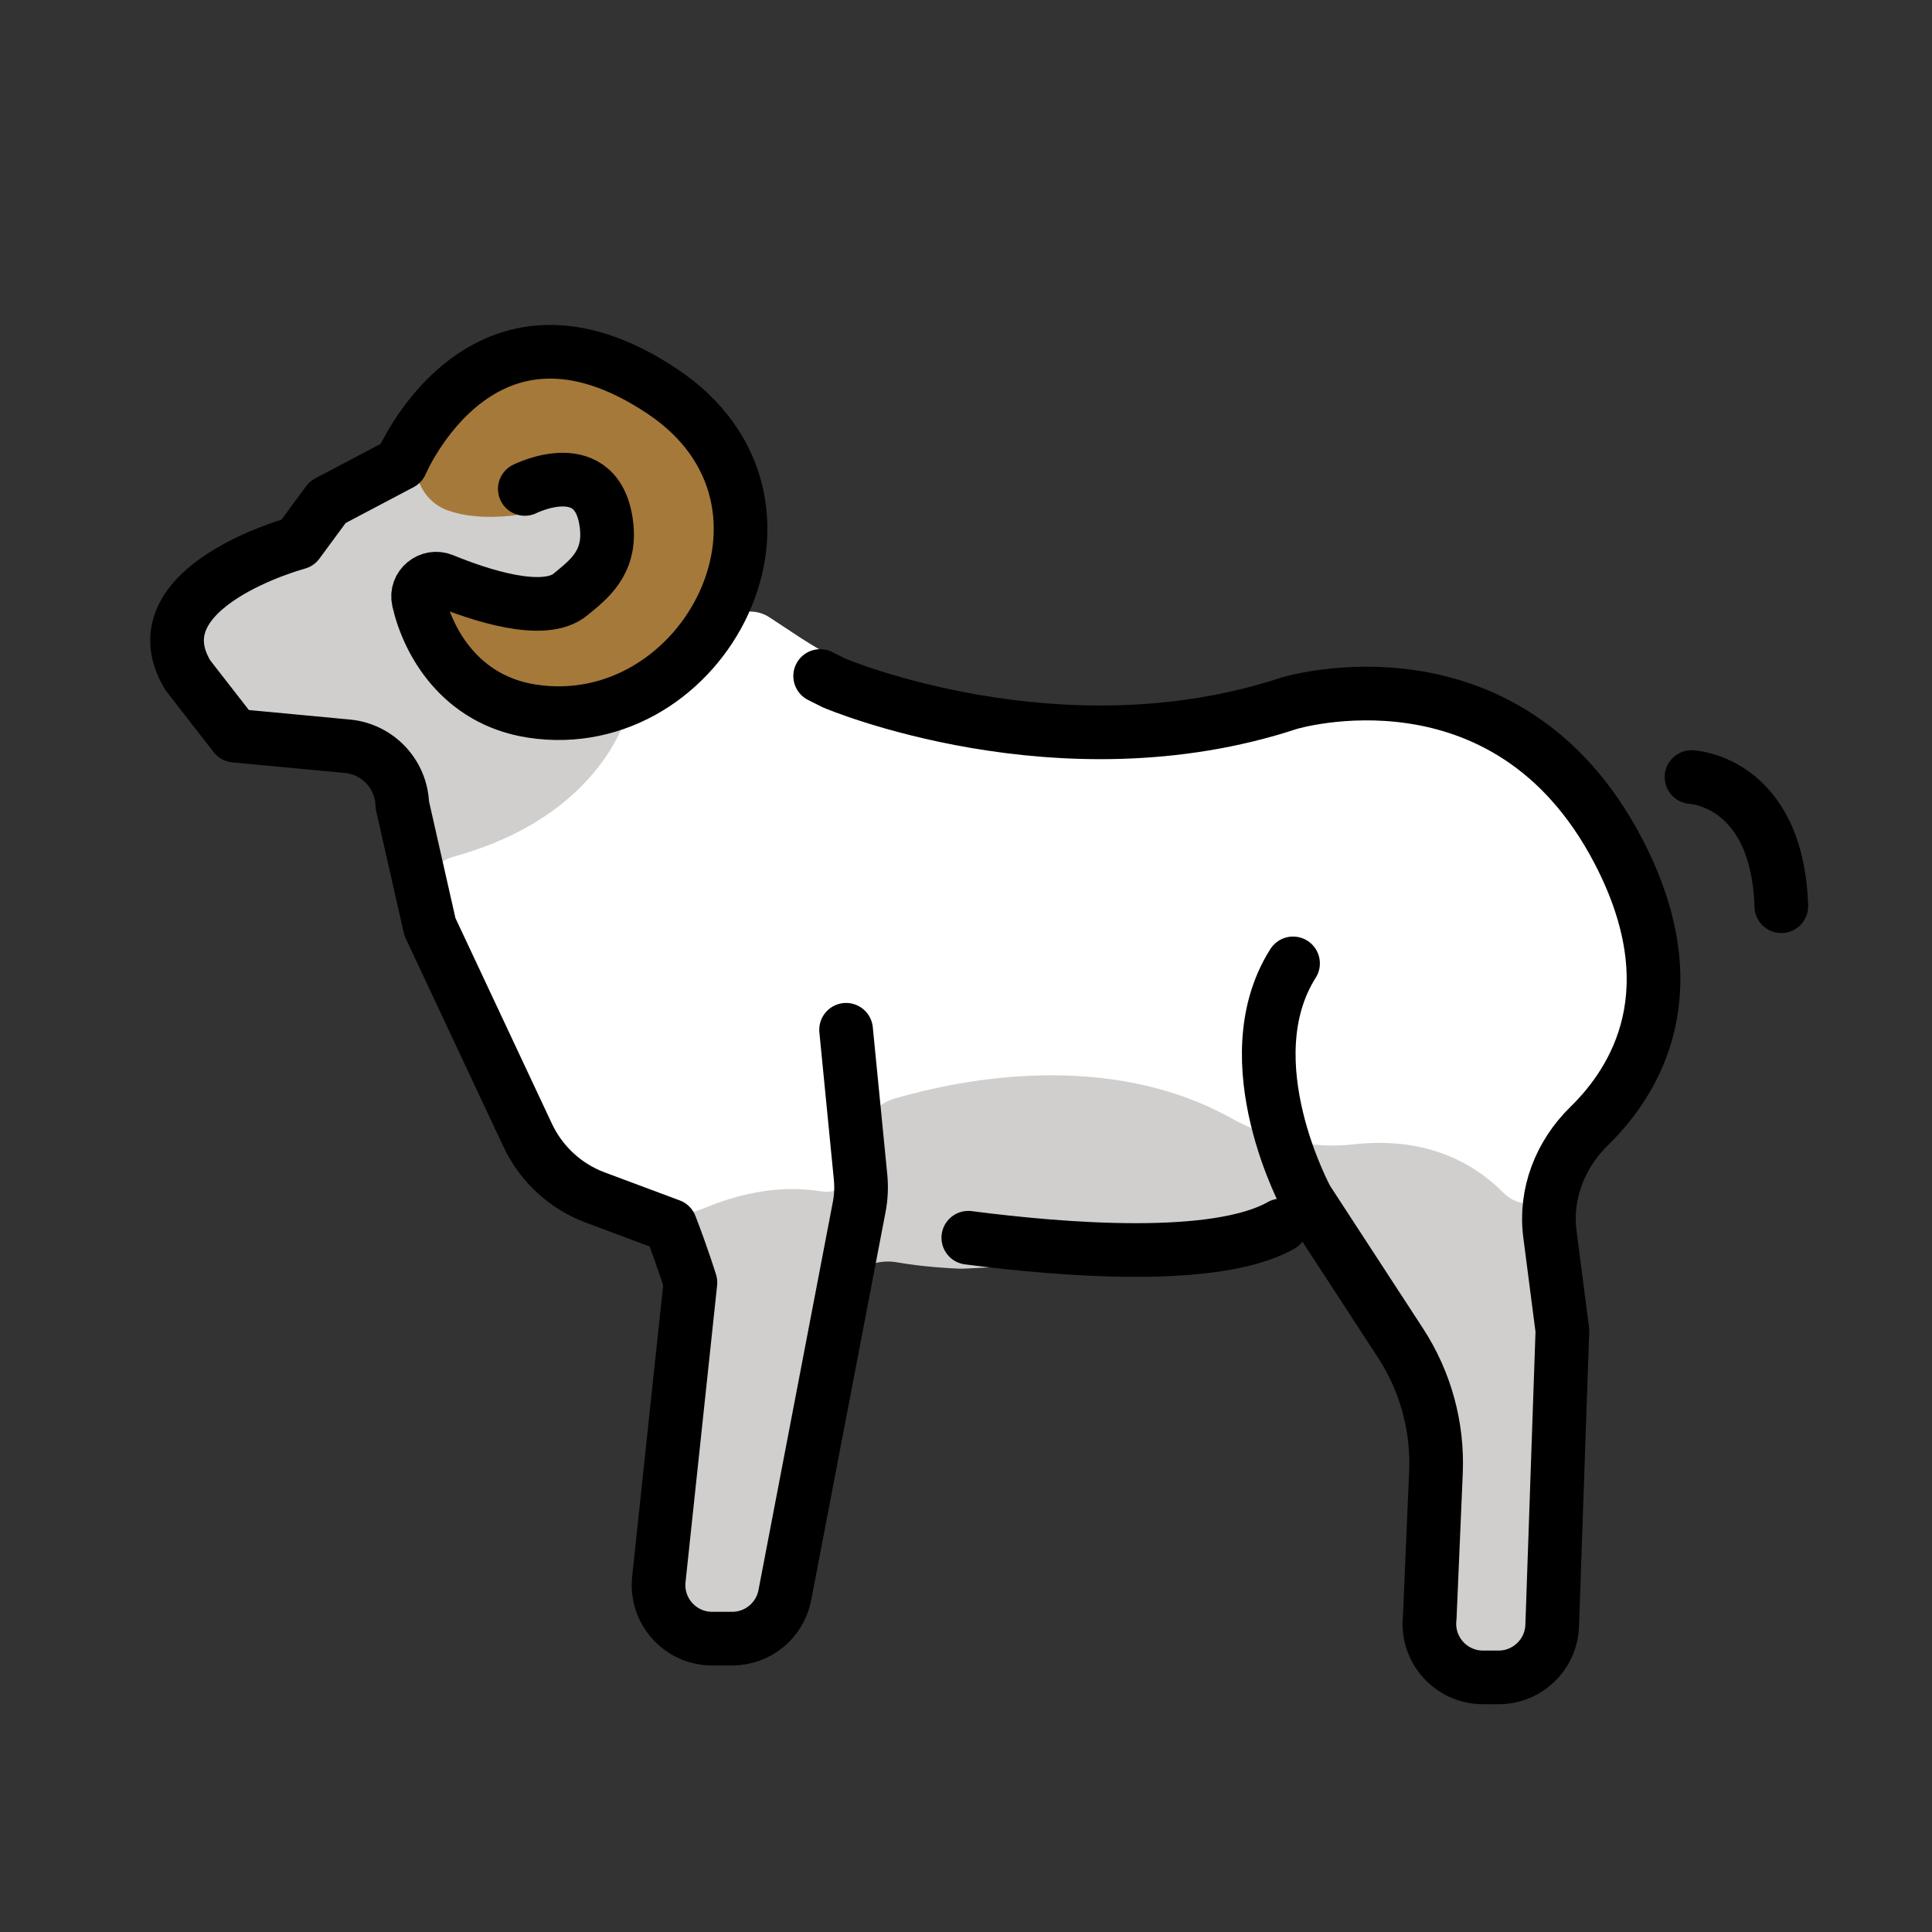 <svg id="emoji" viewBox="0 0 72 72" xmlns="http://www.w3.org/2000/svg">
  <rect x="0" y="0" width="72" height="72" fill="#333333" stroke="none"/>
  <g id="color">
    <path fill="#d0cfce" d="m27.108,20.127c.053,1.16.468,2.275,1.214,3.166.581.694,1.374,1.502,2.358,2.183,1.042.721,3.337,1.323,5.5,1.761,2.926.593,5.947.518,8.845-.203l1.134-.282c3.27-.814,6.745-.553,9.786.897.769.367,1.416.766,1.772,1.178,1.339,1.548,7.178,6.211,1.295,13.798-.846,1.091-1.26,2.458-1.21,3.838l.144,3.968c.009.245.008.295.006.352l-.474,10.055c-.024.502-.227.981-.583,1.335-.309.309-.674.622-.881.622-.205,0-.915-.307-1.571-.613-.754-.352-1.216-1.13-1.171-1.961l.188-3.446c.036-.66.012-1.322-.072-1.978l-.11-.855c-.12-.933-.398-1.838-.824-2.676l-1.242-2.445c-.515-1.013-1.245-1.902-2.139-2.603h0c-.55-.432-1.281-.553-1.941-.319-1.138.404-2.857.905-3.285.968-.617.09-7.125.364-7.922.411-.061.004-.105.004-.166.002-.298-.011-1.324-.061-2.324-.236-1.081-.189-2.112.536-2.329,1.613l-2.178,10.823c-.118.585-.486,1.09-1.007,1.381h0c-.554.309-1.22.344-1.803.093l-.266-.114c-.792-.34-1.285-1.14-1.233-2l.569-9.486c.049-.82-.039-1.642-.261-2.433h0c-.211-.753-.812-1.365-1.582-1.5-2.247-.393-3.743-1.965-4.749-4.306l-1.611-3.407c-1.147-2.427-2.002-4.982-2.547-7.611l-.009-.043c-.154-.742-.706-1.338-1.434-1.548l-3.502-1.012c-.937-.271-1.707-.94-2.107-1.83l-.307-.684c-.416-.926-.088-2.018.769-2.562l2.776-1.762c.152-.097.291-.213.412-.346l.593-.648c.572-.625,1.179-1.218,1.818-1.776l2.088-1.824c.087-.076.167-.157.239-.248.53-.666,3.267-3.837,6.052-2.155,1.307.79,2.431,1.649,3.294,2.379,1.207,1.02,1.913,2.511,1.985,4.09h0Z"/>
    <path fill="#a57939" d="m16.708,19.028c.572.203,1.346.298,2.394.188.155-.016.31-.069.446-.146l1.142-.654c.326-.187.725-.197,1.06-.027h0c.376.19.612.576.612.997v.851c0,.251-.085.495-.241.693l-.634.803c-.272.344-.721.498-1.147.392l-1.516-.378c-.324-.081-.656-.123-.99-.127l-1.778-.018-.192.66c-.099.338-.067.701.089,1.018l.377.766c.148.301.333.583.549.839h0c.766.906,1.892,1.428,3.078,1.428h0c.585,0,1.167-.066,1.737-.196l1.258-.288c.916-.209,1.741-.707,2.355-1.419l.772-.896c.587-.682.997-1.498,1.192-2.376l.11-.496c.14-.63.159-1.28.056-1.917l-.158-.976c-.125-.773-.479-1.491-1.016-2.06l-.137-.145c-.723-.767-1.623-1.345-2.622-1.682l-.862-.291c-.652-.22-1.344-.299-2.029-.229l-.506.051c-1.081.109-2.09.594-2.851,1.37l-1.229,1.254c-.935.954-.579,2.566.68,3.013Z"/>
    <path fill="#fff" d="m23.23,27.011c-.514,1.226-2.058,3.744-6.328,4.915-.734.201-1.148.977-.876,1.688.658,1.721,1.724,4.508,1.914,5.004.018.046.037.115.05.163.177.68,1.356,4.263,2.187,4.365.524.064,1.995,1.371,3.215,1.865.929.377,1.967.384,2.892-.002,1.053-.439,2.633-.888,4.303-.612.838.138,1.563-.593,1.45-1.434h0c-.122-.908.432-1.771,1.312-2.026,2.578-.747,7.979-1.795,12.532.733,1.391.772,2.985,1.158,4.565.977,1.631-.187,3.813.021,5.586,1.807.788.794,2.133.329,2.21-.787v-.001c.019-.27.122-.528.296-.735l1.724-2.057c.88-1.049,1.362-2.374,1.362-3.743h0c0-1.647-.387-3.272-1.129-4.742l-.478-.946c-.417-.825-.992-1.561-1.692-2.164l-.644-.555c-.931-.802-2.219-1.554-3.013-1.985-.607-.33-1.272-.527-1.96-.59-.92-.084-2.104-.115-2.972-.125-.76-.009-1.51.103-2.248.288-1.297.325-2.618.551-3.95.679l-.773.074c-1.546.148-3.103.149-4.649.002l-.277-.026c-1.339-.127-2.644-.497-3.85-1.094l-2.567-1.271c-.57-.282-1.123-.6-1.654-.95l-1.095-.722c-.582-.384-1.362-.234-1.757.34-.73,1.058-1.921,2.58-2.939,2.914-.351.115-.603.415-.746.756Z"/>
  </g>
  <g id="line">
    <path fill="none" stroke="#000" stroke-linecap="round" stroke-linejoin="round" stroke-width="2" d="m30.565,25.193l.519.26s8.403,3.575,16.954.756c0,0,8.105-2.475,12.269,5.5,2.707,5.184.673,8.54-1.081,10.254-1.083,1.058-1.659,2.527-1.465,4.029l.465,3.594-.38,10.995c-.037,1.077-.921,1.931-1.999,1.931h-.579c-1.197,0-2.125-1.044-1.986-2.232l.232-5.41c.073-1.704-.389-3.389-1.32-4.818l-3.486-5.348s-2.826-5.157-.52-8.801"/>
    <path fill="none" stroke="#000" stroke-linecap="round" stroke-linejoin="round" stroke-width="2" d="m36.086,46.127c3.531.458,9.227.915,11.654-.459"/>
    <path fill="none" stroke="#000" stroke-linecap="round" stroke-linejoin="round" stroke-width="2" d="m63.038,28.959s3.197.138,3.346,4.813"/>
    <path fill="none" stroke="#000" stroke-linecap="round" stroke-linejoin="round" stroke-width="2" d="m19.558,18.221s2.751-1.386,3.049,1.386c.149,1.386-.678,1.995-1.348,2.548-.99.817-3.381.023-4.75-.539-.496-.204-1.03.234-.912.757.352,1.556,1.564,3.714,4.216,4.126,6.438,1,11.048-7.785,4.876-11.911-6.72-4.492-9.741,2.682-9.741,2.682l-2.736,1.444-1.115,1.513s-6.096,1.634-4.096,4.939l1.75,2.25,4.196.395c1.136.107,2.014,1.044,2.046,2.185l1.028,4.543,3.644,7.767c.504,1.074,1.409,1.908,2.52,2.323l2.798,1.044c.456,1.177.747,2.125.747,2.125l-1.177,11.058c-.126,1.182.8,2.212,1.989,2.212h.743c.96,0,1.784-.681,1.964-1.624l2.771-14.464c.07-.366.087-.74.051-1.111l-.54-5.492"/>
  </g>
</svg>

